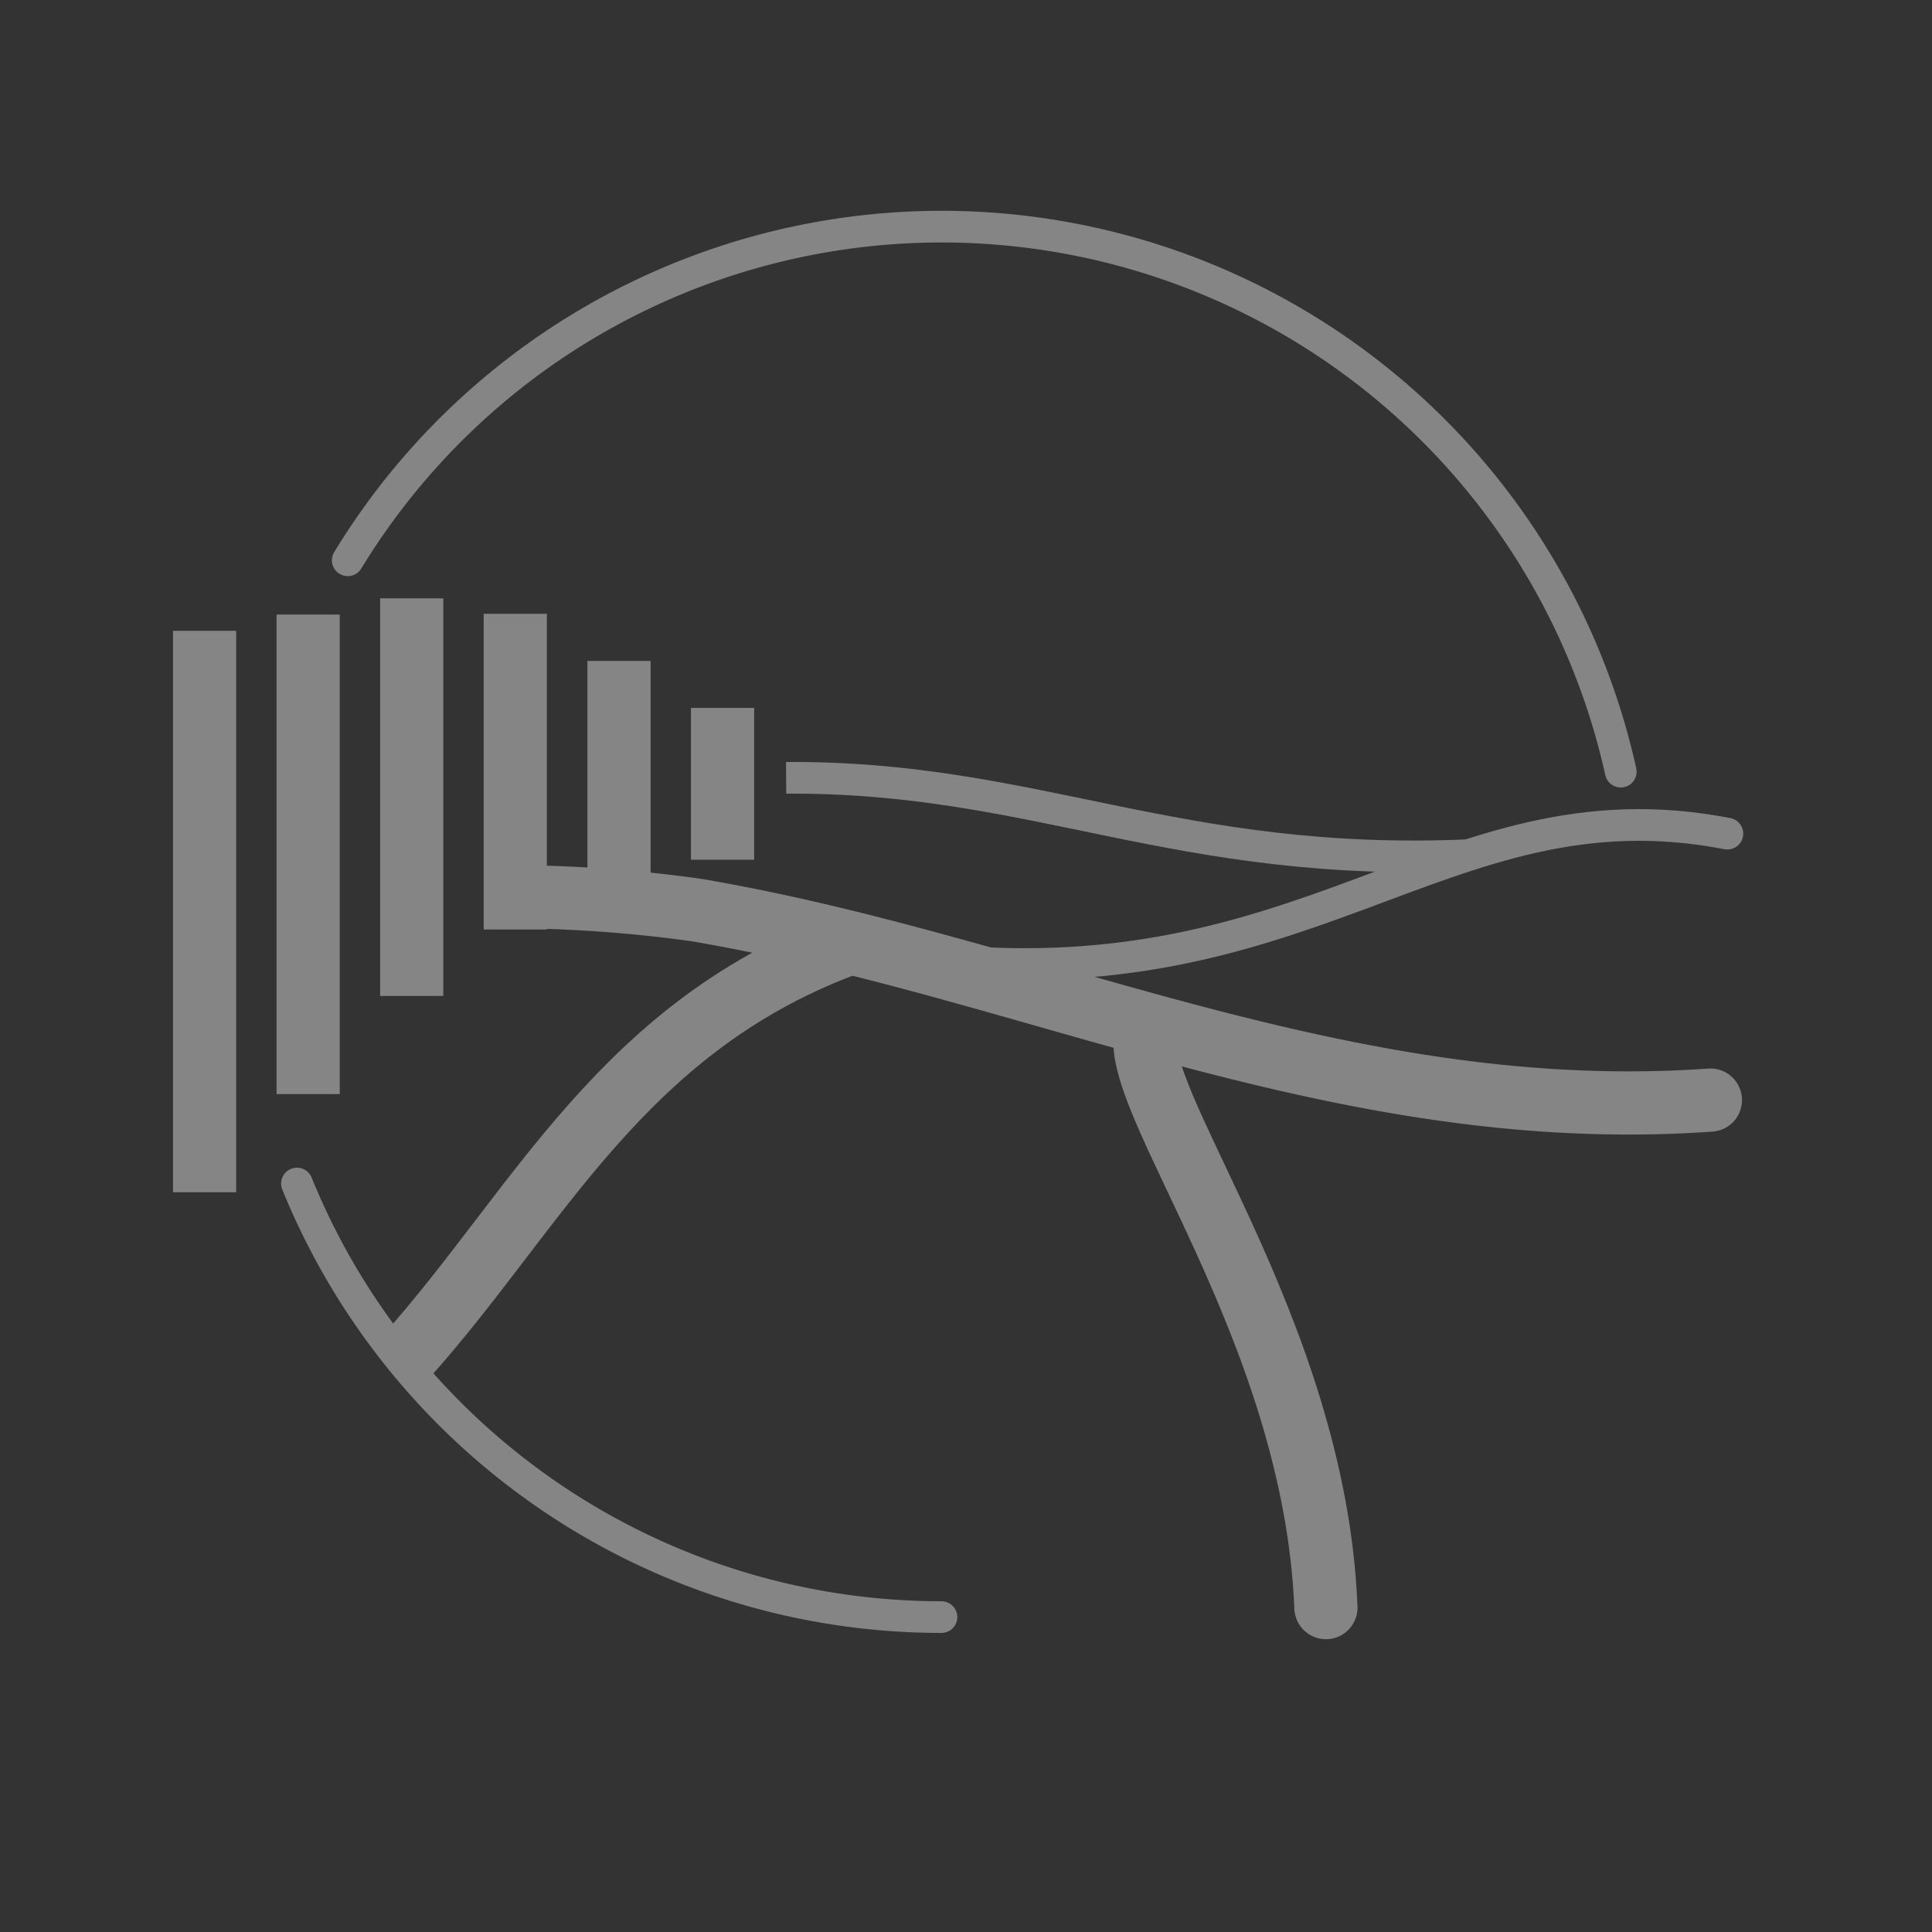 <?xml version="1.0" encoding="UTF-8"?> <svg xmlns="http://www.w3.org/2000/svg" width="100" height="100" viewBox="0 0 100 100"><rect x="0" y="0" width="100" height="100" fill="#333333" stroke="none"/><title>icon-maisonDesDunes</title><g id="Calque_2" data-name="Calque 2"><g id="contenu"><g opacity="0.4"><path d="M88.53,56.94c-19.1,1.35-35-6.87-52.51-9.84a71.8,71.8,0,0,0-8.69-.68" fill="none" stroke="#fff" stroke-linecap="round" stroke-miterlimit="10" stroke-width="3.27"></path><line x1="10.59" y1="32.65" x2="10.59" y2="61.71" fill="none" stroke="#fff" stroke-miterlimit="10" stroke-width="3.27"></line><line x1="15.95" y1="31.81" x2="15.95" y2="56.63" fill="none" stroke="#fff" stroke-miterlimit="10" stroke-width="3.27"></line><line x1="21.31" y1="30.97" x2="21.31" y2="51.55" fill="none" stroke="#fff" stroke-miterlimit="10" stroke-width="3.27"></line><line x1="26.67" y1="31.77" x2="26.67" y2="48.11" fill="none" stroke="#fff" stroke-miterlimit="10" stroke-width="3.27"></line><line x1="32.04" y1="34.21" x2="32.04" y2="45.96" fill="none" stroke="#fff" stroke-miterlimit="10" stroke-width="3.27"></line><line x1="37.4" y1="36.64" x2="37.4" y2="44.5" fill="none" stroke="#fff" stroke-miterlimit="10" stroke-width="3.27"></line><path d="M46.49,49.42c21.11,3,28-9.17,42.92-6.27" fill="none" stroke="#fff" stroke-linecap="round" stroke-miterlimit="10" stroke-width="1.64"></path><path d="M21,70.24C27.88,62.57,32.22,53,44.21,48.73" fill="none" stroke="#fff" stroke-miterlimit="10" stroke-width="3.27"></path><path d="M59.35,53.3c-1.12,3.37,8.7,15.38,9.28,29.91" fill="none" stroke="#fff" stroke-linecap="round" stroke-miterlimit="10" stroke-width="3.27"></path><path d="M40.69,40.26c12.85-.09,20.21,4.68,35.41,4" fill="none" stroke="#fff" stroke-miterlimit="10" stroke-width="1.64"></path><path d="M48.73,83.7A36,36,0,0,1,15.37,61.26" fill="none" stroke="#fff" stroke-linecap="round" stroke-miterlimit="10" stroke-width="1.64"></path><path d="M18,29A36,36,0,0,1,83.89,39.94" fill="none" stroke="#fff" stroke-linecap="round" stroke-miterlimit="10" stroke-width="1.64"></path></g><rect width="100" height="100" fill="none"></rect></g></g></svg> 